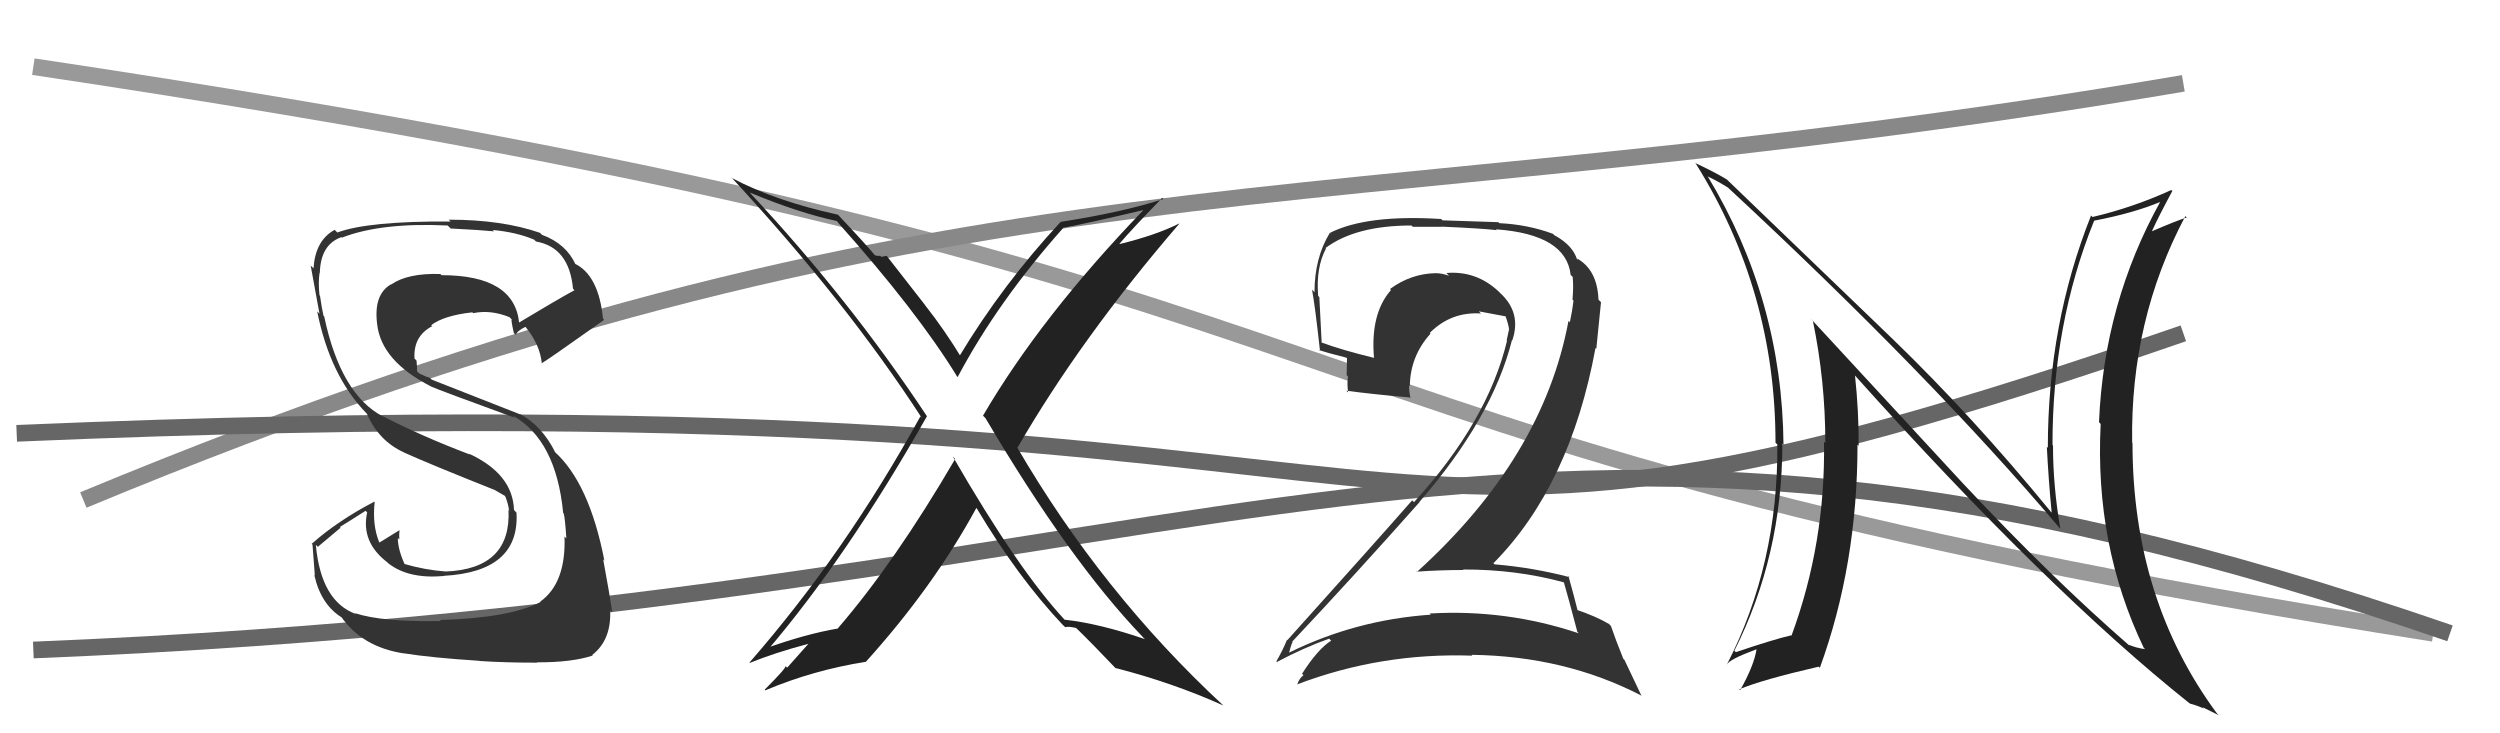 <svg xmlns="http://www.w3.org/2000/svg" width="150" height="44" viewBox="0,0,150,44"><path d="M2 4 C89 17,70 26,146 38" stroke="#999" fill="none"/><path d="M2 39 C76 36,89 18,147 38" stroke="#666" fill="none"/><path d="M5 30 C58 8,78 14,131 5" stroke="#888" fill="none"/><path d="M1 26 C95 22,76 39,131 20" stroke="#666" fill="none"/><path fill="#333" d="M26.37 37.18L26.34 37.15L26.45 37.26Q22.94 37.33 21.30 36.79L21.26 36.75L21.35 36.84Q19.26 36.08 18.95 32.69L19.07 32.81L20.44 31.66L20.39 31.62Q21.17 31.14 21.93 30.65L22.02 30.73L22.03 30.74Q21.64 32.52 23.24 33.74L23.22 33.72L23.30 33.80Q24.51 34.75 26.64 34.56L26.69 34.60L26.63 34.55Q31.19 34.30 30.99 30.76L30.89 30.65L30.84 30.60Q30.77 28.44 28.14 27.22L28.09 27.17L28.19 27.27Q25.31 26.18 22.95 24.96L22.90 24.91L22.98 24.99Q20.44 23.67 19.45 18.98L19.40 18.94L19.41 18.95Q19.31 18.51 19.20 17.75L19.18 17.73L19.17 17.72Q19.09 16.96 19.17 16.39L19.06 16.28L19.19 16.40Q19.22 14.68 20.48 14.23L20.56 14.31L20.51 14.26Q22.87 13.34 26.86 13.53L26.91 13.58L27.04 13.71Q28.84 13.80 29.64 13.88L29.51 13.74L29.57 13.80Q30.99 13.93 32.05 14.38L32.20 14.53L32.16 14.49Q34.15 14.84 34.38 17.32L34.52 17.46L34.47 17.41Q33.34 18.03 31.13 19.36L31.25 19.48L31.15 19.38Q30.87 16.51 26.49 16.51L26.33 16.35L26.42 16.44Q24.46 16.38 23.47 17.07L23.46 17.06L23.46 17.06Q22.40 17.67 22.63 19.46L22.51 19.34L22.63 19.46Q22.88 21.66 25.85 23.18L25.82 23.15L25.86 23.19Q26.40 23.43 30.90 25.07L30.87 25.04L30.76 24.93Q33.37 26.40 33.79 30.78L33.89 30.87L33.82 30.81Q33.90 31.04 33.98 32.30L34.01 32.33L33.87 32.19Q33.97 34.99 32.41 36.10L32.52 36.20L32.43 36.12Q30.58 37.08 26.39 37.20ZM28.74 39.63L28.83 39.71L28.78 39.66Q30.25 39.76 32.23 39.76L32.23 39.76L32.21 39.74Q34.31 39.75 35.57 39.33L35.59 39.35L35.53 39.30Q36.69 38.40 36.61 36.61L36.61 36.61L36.74 36.74Q36.57 35.62 36.19 33.56L36.32 33.69L36.26 33.62Q35.35 28.95 33.25 27.08L33.22 27.04L33.32 27.15Q32.53 25.56 31.20 24.84L31.23 24.87L25.91 22.78L25.78 22.66Q25.60 22.63 25.14 22.40L25.02 22.27L25.02 22.01L24.99 21.63L24.87 21.51Q24.79 20.17 25.93 19.57L25.79 19.43L25.87 19.51Q26.63 18.93 28.34 18.74L28.41 18.81L28.39 18.79Q29.43 18.57 30.57 19.03L30.62 19.08L30.71 19.17Q30.64 19.14 30.83 19.98L30.87 20.02L30.95 20.09Q31.04 19.84 31.53 19.61L31.51 19.58L31.52 19.60Q32.40 20.67 32.51 21.81L32.41 21.70L32.50 21.79Q32.60 21.78 36.25 19.19L36.08 19.02L36.18 19.12Q35.92 16.50 34.47 15.81L34.55 15.89L34.54 15.88Q33.97 14.62 32.52 14.09L32.39 13.96L32.40 13.97Q30.13 13.18 26.93 13.18L26.97 13.23L27.03 13.29Q22.10 13.26 20.24 13.95L20.14 13.85L20.08 13.79Q18.92 14.42 18.81 16.10L18.68 15.97L18.64 15.93Q18.76 16.62 19.17 18.83L19.11 18.76L19.03 18.68Q19.80 22.54 21.97 24.78L22.06 24.87L22.02 24.84Q22.73 26.46 24.23 27.14L24.18 27.08L24.24 27.15Q25.74 27.83 29.66 29.39L29.63 29.36L29.56 29.33L30.29 29.75L30.34 29.84L30.34 29.84Q30.50 30.27 30.54 30.61L30.67 30.74L30.51 30.59Q30.68 34.13 26.75 34.29L26.72 34.25L26.75 34.29Q25.49 34.20 24.20 33.82L24.22 33.84L24.33 33.96Q23.87 33.00 23.87 32.28L23.88 32.29L23.96 32.37Q23.94 32.08 23.97 31.81L23.91 31.74L23.97 31.81Q23.57 32.06 22.77 32.55L22.69 32.47L22.75 32.53Q22.33 31.50 22.48 30.13L22.37 30.02L22.46 30.10Q20.30 31.22 18.70 32.63L18.75 32.68L18.75 32.68Q18.81 33.50 18.89 34.53L18.82 34.46L18.86 34.51Q19.27 36.32 20.56 37.08L20.47 36.99L20.44 36.96Q21.71 38.83 24.26 39.21L24.23 39.19L24.24 39.20Q25.84 39.46 28.77 39.65Z"/><path fill="#222" d="M57.16 27.38L57.24 27.46L57.31 27.54Q53.69 33.74 50.27 37.70L50.21 37.64L50.28 37.71Q48.33 38.04 45.89 38.92L46.09 39.12L46.02 39.05Q50.86 33.38 55.62 24.97L55.63 24.98L55.60 24.95Q50.98 17.97 45.00 11.57L45.12 11.69L44.98 11.55Q47.91 12.77 50.20 13.26L50.34 13.41L50.23 13.30Q55.01 18.65 57.44 22.61L57.32 22.48L57.46 22.62Q59.86 18.10 63.79 13.68L63.74 13.63L63.77 13.67Q65.38 13.37 68.57 12.61L68.52 12.55L68.59 12.62Q62.45 19.00 58.98 24.94L59.04 25.00L59.13 25.09Q64.16 33.62 68.54 38.19L68.60 38.26L68.70 38.35Q65.97 37.41 63.87 37.18L63.88 37.19L63.91 37.22Q61.11 34.22 57.18 27.41ZM63.80 37.52L63.92 37.64L63.91 37.63Q64.11 37.57 64.57 37.68L64.53 37.65L64.56 37.67Q65.49 38.57 67.01 40.17L66.97 40.12L66.93 40.08Q70.36 40.96 73.40 42.33L73.34 42.27L73.39 42.32Q66.11 35.57 61.01 26.81L61.13 26.94L61.05 26.86Q64.86 20.27 70.76 13.42L70.71 13.37L70.75 13.41Q69.36 14.11 67.19 14.64L67.04 14.49L67.17 14.62Q67.99 13.66 69.74 11.87L69.69 11.82L69.81 11.94Q67.34 12.74 63.65 13.31L63.75 13.42L63.64 13.31Q60.16 17.06 57.57 21.36L57.55 21.34L57.71 21.50Q56.66 19.77 55.48 18.28L55.51 18.31L53.20 15.35L52.88 15.41L52.80 15.34Q52.70 15.38 52.47 15.31L52.52 15.36L52.56 15.39Q51.82 14.51 50.34 12.95L50.30 12.91L50.27 12.88Q46.52 12.06 43.93 10.69L43.98 10.74L43.85 10.61Q50.74 18.04 55.31 25.08L55.16 24.92L55.22 24.99Q50.72 33.16 44.97 39.75L45.03 39.81L45.00 39.77Q46.40 39.19 48.53 38.62L48.52 38.61L47.23 40.06L47.13 39.96Q47.21 40.05 45.88 41.38L45.76 41.26L45.92 41.42Q48.78 40.21 51.94 39.71L51.96 39.73L51.94 39.72Q55.99 35.24 58.58 30.48L58.66 30.56L58.61 30.51Q61.08 34.65 63.78 37.51Z"/><path fill="#222" d="M117.83 29.06L108.61 19.08L108.77 19.24Q109.52 22.85 109.52 26.58L109.51 26.57L109.44 26.50Q109.54 32.58 107.49 38.14L107.51 38.16L107.47 38.12Q106.39 38.37 104.15 39.13L104.09 39.07L104.06 39.05Q106.94 33.33 106.94 26.63L106.90 26.59L107.01 26.70Q106.94 17.98 102.45 10.56L102.49 10.60L102.49 10.60Q102.99 10.83 103.67 11.25L103.64 11.21L103.65 11.23Q115.78 22.48 123.62 31.73L123.45 31.57L123.62 31.73Q123.18 29.16 123.18 26.73L123.13 26.67L123.15 26.70Q123.14 19.45 125.65 13.24L125.82 13.41L125.65 13.24Q128.05 12.78 129.65 12.10L129.56 12.01L129.63 12.08Q126.24 18.18 125.94 25.33L125.97 25.36L126.04 25.44Q125.67 32.71 128.63 38.88L128.69 38.93L128.71 38.95Q128.14 38.87 127.72 38.68L127.77 38.73L127.78 38.75Q123.08 34.66 117.87 29.10L117.93 29.16ZM131.26 42.08L131.33 42.15L131.41 42.22Q131.81 42.32 132.22 42.51L132.15 42.43L133.14 42.92L133.02 42.81Q127.95 35.95 127.95 26.58L127.98 26.61L127.93 26.56Q127.81 19.21 131.12 12.97L131.20 13.04L131.20 13.05Q130.54 13.26 129.13 13.87L129.10 13.84L129.12 13.86Q129.50 13.02 130.34 11.46L130.29 11.41L130.28 11.40Q127.98 12.45 125.55 13.02L125.44 12.91L125.46 12.94Q122.87 19.45 122.87 26.87L122.78 26.78L122.81 26.81Q122.91 28.78 123.10 30.76L123.02 30.68L123.03 30.68Q118.35 24.97 113.59 20.37L113.58 20.36L103.53 10.69L103.61 10.77Q102.93 10.35 101.71 9.78L101.72 9.80L101.75 9.82Q106.53 17.46 106.53 26.56L106.63 26.66L106.64 26.66Q106.70 33.84 103.62 39.86L103.62 39.86L103.62 39.87Q103.74 39.57 105.38 38.96L105.53 39.11L105.39 38.97Q105.24 39.93 104.41 41.41L104.38 41.39L104.36 41.36Q105.66 40.80 109.12 40.00L109.10 39.98L109.19 40.07Q111.45 33.87 111.45 26.68L111.41 26.64L111.52 26.75Q111.53 24.67 111.30 22.53L111.25 22.49L111.27 22.50Q122.81 35.38 131.41 42.23Z"/><path fill="#333" d="M93.76 34.86L93.90 35.00L93.83 34.93Q94.11 35.89 94.64 37.91L94.56 37.83L94.73 38.00Q90.38 36.54 85.78 36.81L85.82 36.85L85.85 36.88Q81.32 37.19 77.32 39.17L77.33 39.18L77.34 39.18Q77.53 38.46 77.57 38.54L77.61 38.58L77.53 38.50Q81.26 34.54 85.18 30.12L85.18 30.13L85.17 30.11Q89.54 25.08 90.72 20.40L90.82 20.50L90.74 20.42Q91.30 18.77 90.02 17.59L89.88 17.45L89.91 17.48Q88.57 16.23 86.78 16.38L86.97 16.57L86.93 16.54Q86.49 16.39 86.14 16.39L86.28 16.53L86.14 16.39Q84.65 16.42 83.40 17.34L83.50 17.44L83.46 17.40Q82.21 18.82 82.44 21.48L82.42 21.46L82.43 21.47Q80.51 21.00 79.29 20.55L79.25 20.50L79.30 20.55Q79.24 19.27 79.16 17.82L79.10 17.77L79.09 17.75Q78.95 16.05 79.56 14.91L79.52 14.87L79.53 14.88Q81.34 13.53 84.69 13.53L84.77 13.61L86.52 13.61L86.51 13.60Q88.85 13.70 89.81 13.81L89.74 13.75L89.76 13.76Q93.97 14.06 94.24 16.50L94.41 16.66L94.36 16.62Q94.42 17.17 94.35 17.97L94.39 18.02L94.41 18.04Q94.34 18.65 94.19 19.34L94.24 19.39L94.11 19.25Q92.58 27.47 85.00 34.33L85.02 34.34L84.98 34.30Q86.44 34.20 87.81 34.20L87.81 34.20L87.77 34.17Q91.00 34.16 93.86 34.95ZM93.32 14.17L93.20 14.05L93.18 14.03Q91.67 13.47 89.96 13.39L89.90 13.33L86.55 13.22L86.47 13.14Q82.01 12.86 79.80 13.97L79.93 14.10L79.79 13.97Q78.87 15.47 78.87 17.53L78.82 17.48L78.72 17.38Q78.89 18.24 79.20 21.06L79.09 20.95L79.15 21.01Q79.60 21.16 80.78 21.46L80.82 21.50L80.80 22.51L80.88 22.59Q80.81 23.01 80.89 23.55L80.86 23.52L80.78 23.44Q82.11 23.63 84.58 23.85L84.55 23.82L84.63 23.90Q84.54 23.47 84.54 23.12L84.59 23.18L84.59 23.18Q84.61 21.37 85.83 20.02L85.84 20.03L85.79 19.97Q87.07 18.69 88.86 18.81L88.79 18.74L88.73 18.68Q89.62 18.84 90.38 18.99L90.29 18.90L90.32 18.94Q90.48 19.36 90.55 19.77L90.40 19.63L90.54 19.77Q90.47 20.07 90.40 20.42L90.39 20.41L90.42 20.45Q89.26 25.29 84.84 30.13L84.76 30.05L84.73 30.02Q82.69 32.35 77.24 38.41L77.11 38.27L77.22 38.39Q76.92 39.11 76.58 39.68L76.73 39.83L76.61 39.72Q78.23 38.86 79.75 38.32L79.81 38.38L79.87 38.44Q79.07 38.94 78.12 40.43L78.06 40.37L78.21 40.51Q77.95 40.71 77.84 41.05L77.91 41.12L77.84 41.06Q82.86 39.15 88.34 39.34L88.31 39.31L88.29 39.29Q93.88 39.36 98.45 41.72L98.50 41.77L97.47 39.60L97.40 39.53Q96.93 38.37 96.66 37.57L96.62 37.52L96.54 37.44Q95.77 36.98 94.55 36.57L94.55 36.57L94.67 36.68Q94.49 35.94 94.11 34.57L94.01 34.47L94.18 34.63Q91.96 34.05 89.67 33.86L89.52 33.71L89.61 33.79Q94.21 29.14 95.73 20.88L95.78 20.92L96.06 18.13L95.91 17.98Q95.84 16.20 94.63 15.51L94.65 15.54L94.70 15.62L94.71 15.63Q94.59 15.48 94.52 15.48L94.63 15.60L94.63 15.59Q94.38 14.73 93.28 14.12Z"/></svg>